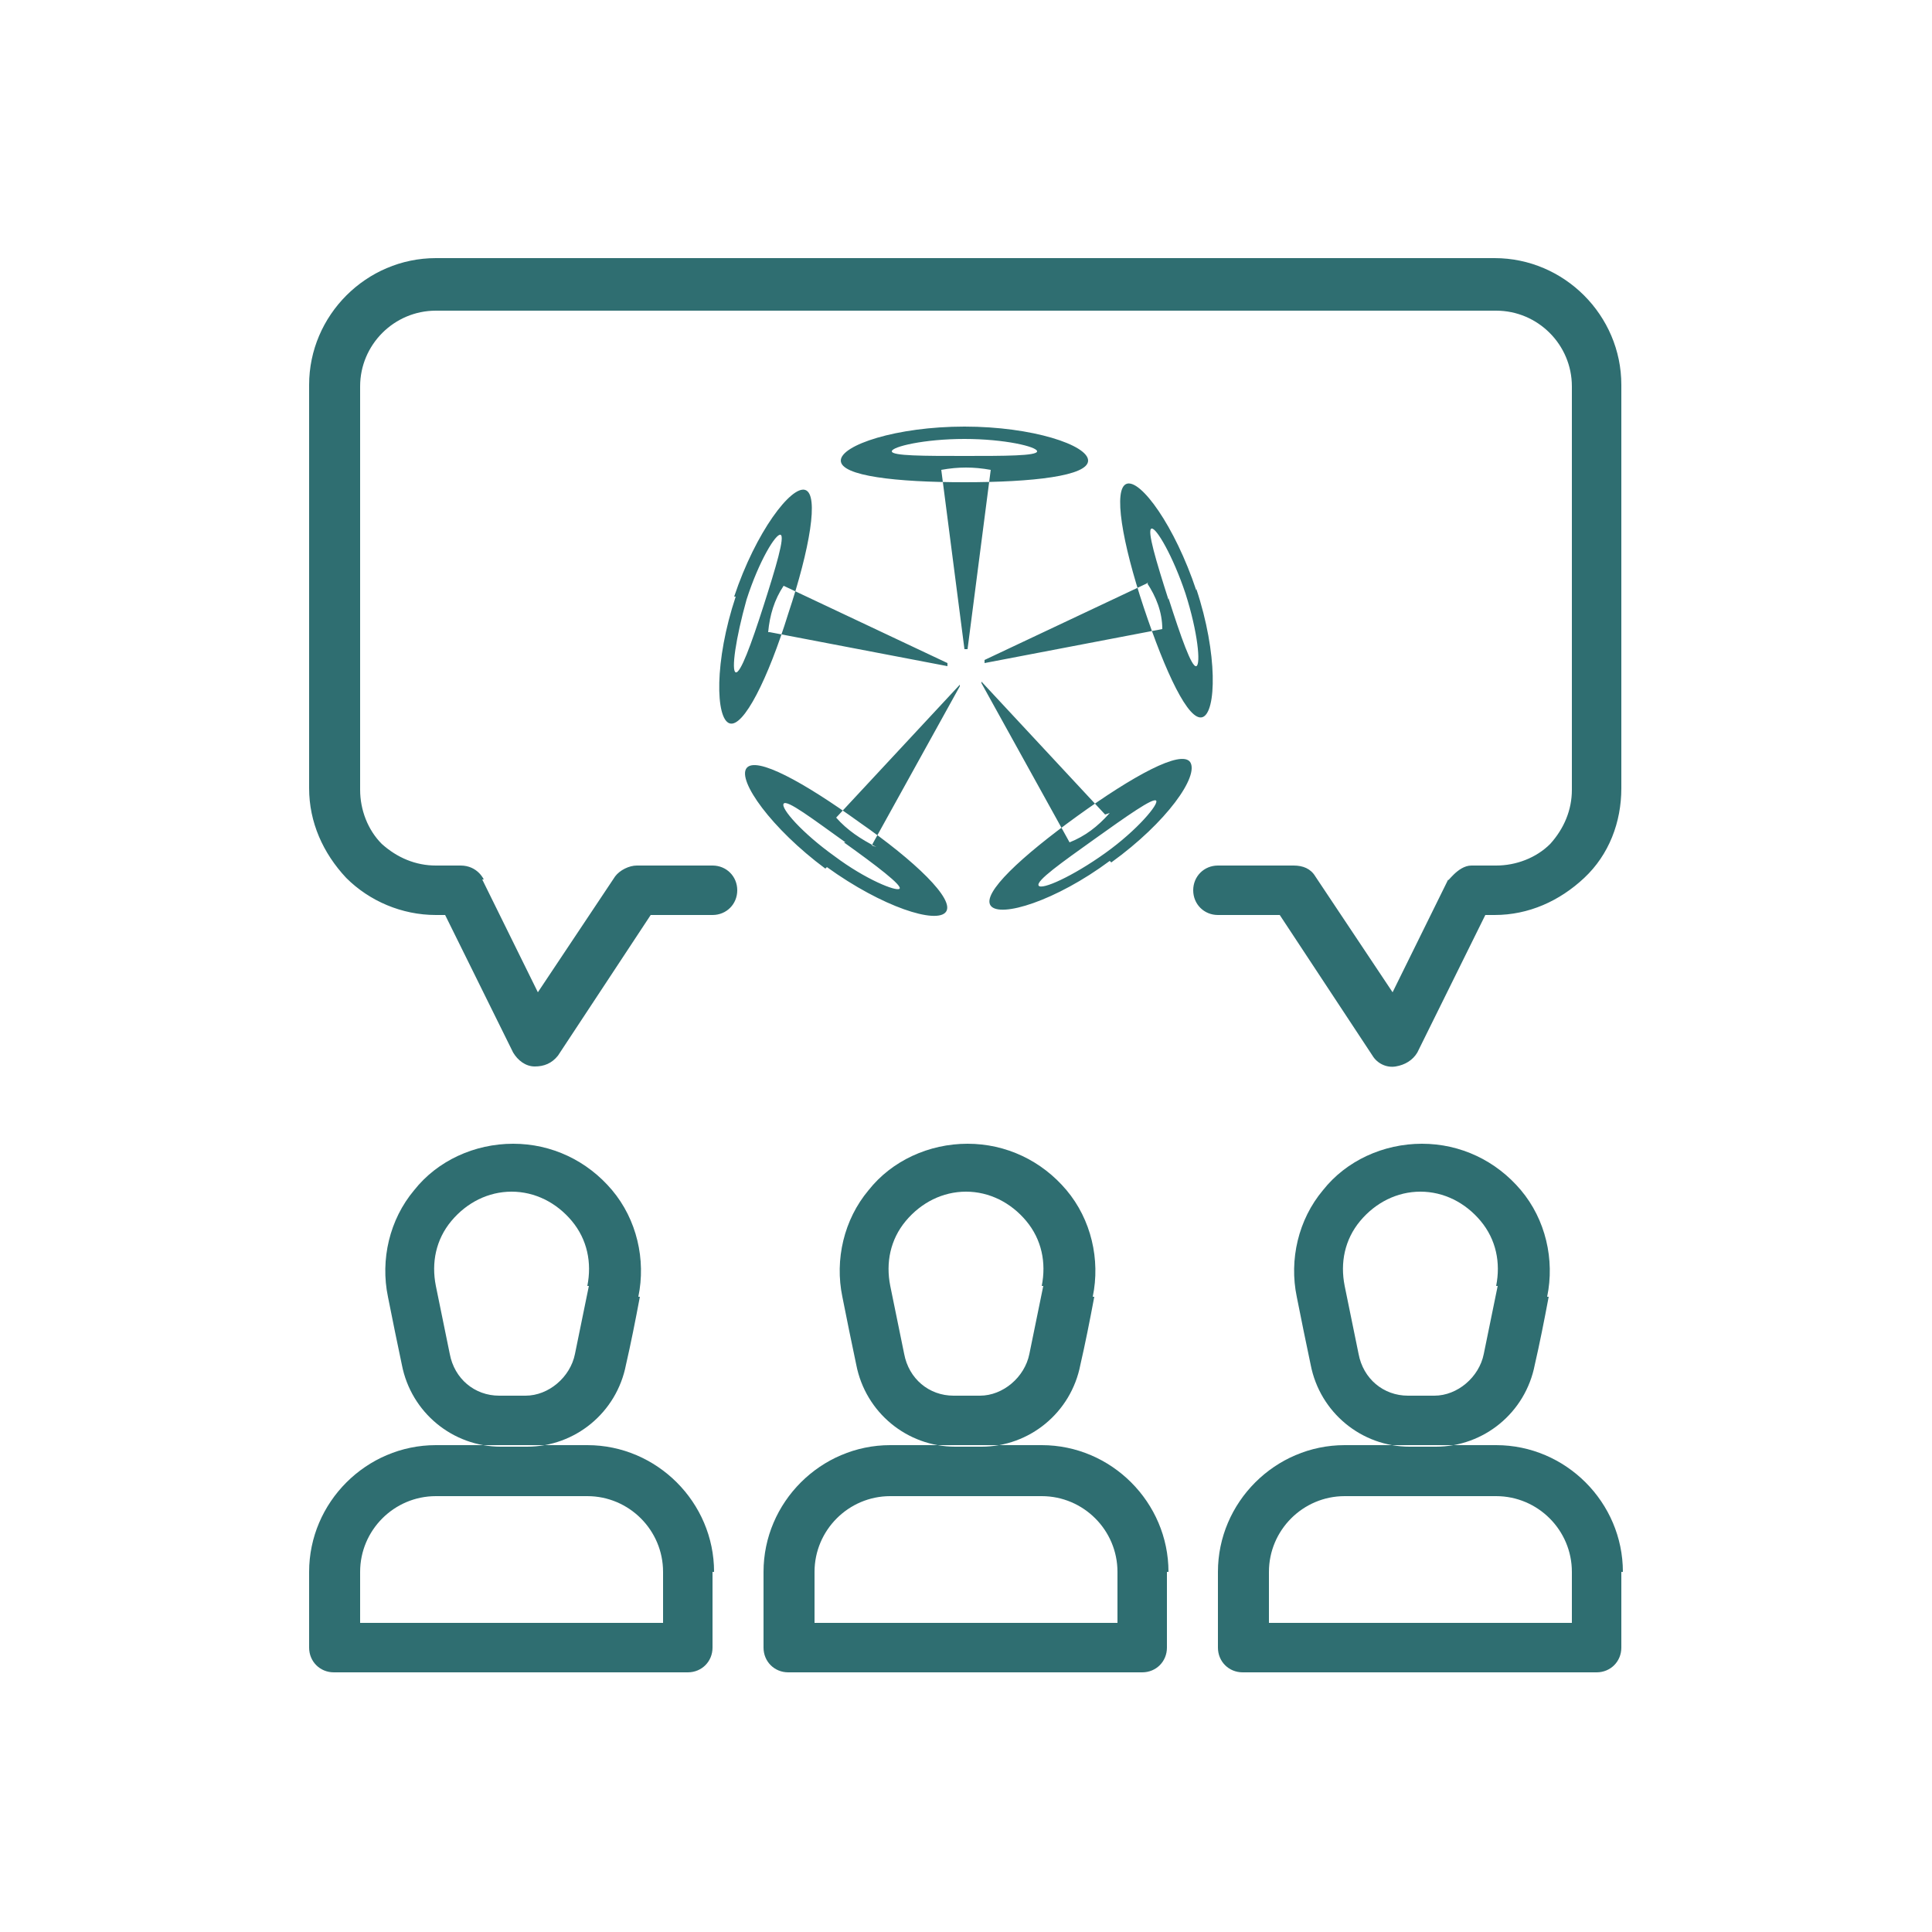 <?xml version="1.0" encoding="UTF-8"?>
<svg id="Layer_1" xmlns="http://www.w3.org/2000/svg" version="1.1" viewBox="0 0 125 125">
  <!-- Generator: Adobe Illustrator 29.1.0, SVG Export Plug-In . SVG Version: 2.1.0 Build 142)  -->
  <defs>
    <style>
      .st0 {
        fill: #2f6e71;
        fill-rule: evenodd;
      }
    </style>
  </defs>
  <path class="st0" d="M46.2,101.7c0-4.5-3.7-8.2-8.2-8.2h-9.8c-4.5,0-8.2,3.7-8.2,8.2v4.9c0,.9.7,1.6,1.6,1.6h22.9c.9,0,1.6-.7,1.6-1.6v-4.9ZM105,101.7c0-4.5-3.7-8.2-8.2-8.2h-9.8c-4.5,0-8.2,3.7-8.2,8.2v4.9c0,.9.7,1.6,1.6,1.6h22.9c.9,0,1.6-.7,1.6-1.6v-4.9ZM75.6,101.7c0-4.5-3.7-8.2-8.2-8.2h-9.8c-4.5,0-8.2,3.7-8.2,8.2v4.9c0,.9.7,1.6,1.6,1.6h22.9c.9,0,1.6-.7,1.6-1.6v-4.9ZM42.9,101.7v3.3h-19.6v-3.3c0-2.7,2.2-4.9,4.9-4.9h9.8c2.7,0,4.9,2.2,4.9,4.9ZM101.7,101.7v3.3h-19.6v-3.3c0-2.7,2.2-4.9,4.9-4.9h9.8c2.7,0,4.9,2.2,4.9,4.9ZM72.3,101.7v3.3h-19.6v-3.3c0-2.7,2.2-4.9,4.9-4.9h9.8c2.7,0,4.9,2.2,4.9,4.9ZM41.3,83.9c.5-2.4-.1-5-1.7-6.9-1.6-1.9-3.9-3-6.4-3h0c-2.5,0-4.9,1.1-6.4,3-1.6,1.9-2.2,4.5-1.7,6.9.3,1.5.6,3,.9,4.4.6,3.1,3.3,5.3,6.4,5.3h1.7c3.1,0,5.8-2.2,6.4-5.3.3-1.3.6-2.8.9-4.4h0ZM100.1,83.9c.5-2.4-.1-5-1.7-6.9-1.6-1.9-3.9-3-6.4-3h0c-2.5,0-4.9,1.1-6.4,3-1.6,1.9-2.2,4.5-1.7,6.9.3,1.5.6,3,.9,4.4.6,3.1,3.3,5.3,6.4,5.3h1.7c3.1,0,5.8-2.2,6.4-5.3.3-1.3.6-2.8.9-4.4h0ZM70.7,83.9c.5-2.4-.1-5-1.7-6.9-1.6-1.9-3.9-3-6.4-3h0c-2.5,0-4.9,1.1-6.4,3-1.6,1.9-2.2,4.5-1.7,6.9.3,1.5.6,3,.9,4.4.6,3.1,3.3,5.3,6.4,5.3h1.7c3.1,0,5.8-2.2,6.4-5.3.3-1.3.6-2.8.9-4.4h0ZM96.9,83.2l-.9,4.4c-.3,1.5-1.7,2.7-3.2,2.7h-1.7c-1.6,0-2.9-1.1-3.2-2.7l-.9-4.4c-.3-1.5,0-3,1-4.2,1-1.2,2.4-1.9,3.9-1.9h0c1.5,0,2.9.7,3.9,1.9,1,1.2,1.3,2.7,1,4.2h0ZM38.1,83.2l-.9,4.4c-.3,1.5-1.7,2.7-3.2,2.7h-1.7c-1.6,0-2.9-1.1-3.2-2.7l-.9-4.4c-.3-1.5,0-3,1-4.2,1-1.2,2.4-1.9,3.9-1.9h0c1.5,0,2.9.7,3.9,1.9,1,1.2,1.3,2.7,1,4.2h0ZM67.5,83.2l-.9,4.4c-.3,1.5-1.7,2.7-3.2,2.7h-1.7c-1.6,0-2.9-1.1-3.2-2.7l-.9-4.4c-.3-1.5,0-3,1-4.2,1-1.2,2.4-1.9,3.9-1.9h0c1.5,0,2.9.7,3.9,1.9,1,1.2,1.3,2.7,1,4.2h0ZM31.3,56.9s-.4-.9-1.5-.9h-1.6c-1.3,0-2.5-.5-3.5-1.4-.9-.9-1.4-2.2-1.4-3.5v-26.1c0-2.7,2.2-4.9,4.9-4.9h68.6c2.7,0,4.9,2.2,4.9,4.9v26.1c0,1.3-.5,2.5-1.4,3.5-.9.9-2.2,1.4-3.5,1.4h-1.6c-.9,0-1.6,1.2-1.5.9l-3.6,7.3-5-7.5c-.3-.5-.8-.7-1.4-.7h-4.9c-.9,0-1.6.7-1.6,1.6s.7,1.6,1.6,1.6h4l6,9.1c.3.5.9.8,1.5.7s1.1-.4,1.4-.9l4.4-8.9h.6c2.2,0,4.2-.9,5.8-2.4s2.4-3.6,2.4-5.8v-26.1c0-4.5-3.7-8.2-8.2-8.2H28.2c-4.5,0-8.2,3.7-8.2,8.2v26.1c0,2.2.9,4.2,2.4,5.8,1.5,1.5,3.6,2.4,5.8,2.4h.6l4.4,8.9c.3.5.8.9,1.4.9s1.1-.2,1.5-.7l6-9.1h4c.9,0,1.6-.7,1.6-1.6s-.7-1.6-1.6-1.6h-4.9c-.5,0-1.1.3-1.4.7l-5,7.5-3.6-7.3h0ZM49.8,40.9l11.5,2.2h0c0-.1,0-.2,0-.2l-10.6-5c-.6.9-.9,1.9-1,3ZM56.4,54.7l5.7-10.3h0c0,0,0-.1,0-.1l-8,8.6c.7.8,1.6,1.4,2.6,1.9ZM71.5,52.7l-8-8.6h0c0,0,0,.1,0,.1l5.7,10.3c1-.4,1.8-1,2.6-1.9ZM74.3,37.7l-10.6,5h0c0,.1,0,.2,0,.2l11.5-2.2c0-1.1-.4-2.1-1-3ZM60.9,30.4l1.5,11.6h.2s1.5-11.6,1.5-11.6c-1.1-.2-2.1-.2-3.2,0ZM62.4,27.6h0c-4.4,0-8,1.2-8,2.2s3.6,1.4,8,1.4h0c4.4,0,8-.4,8-1.4s-3.6-2.2-8-2.2ZM62.4,29.5h0c-2.6,0-4.7,0-4.7-.3s2.1-.8,4.7-.8h0s0,0,0,0,0,0,0,0h0c2.6,0,4.7.5,4.7.8s-2.1.3-4.7.3ZM47.6,38.6h0c-1.4,4.2-1.3,7.9-.4,8.2s2.5-2.9,3.8-7.1h0c1.4-4.2,2-7.7,1.1-8s-3.2,2.7-4.6,6.9ZM49.4,39.2h0s0,0,0,0c-.8,2.5-1.5,4.4-1.8,4.3s0-2.2.7-4.7h0s0,0,0,0,0,0,0,0h0c.8-2.5,1.9-4.3,2.2-4.2s-.3,2.1-1.1,4.6ZM53.5,56.1h0c3.6,2.6,7.1,3.7,7.7,2.9s-2-3.3-5.6-5.8h0c-3.6-2.6-6.7-4.3-7.3-3.5-.6.8,1.6,3.9,5.1,6.5ZM54.6,54.5h0s0,0,0,0c2.1,1.5,3.8,2.8,3.6,3s-2.2-.6-4.2-2.1h0s0,0,0,0,0,0,0,0h0c-2.1-1.5-3.5-3.1-3.3-3.4s1.9,1,4,2.5ZM71.9,55.8h0c3.6-2.6,5.7-5.6,5.1-6.5-.6-.8-3.7.9-7.3,3.5h0c-3.6,2.6-6.2,5-5.6,5.8s4.2-.3,7.7-2.9ZM70.8,54.3h0s0,0,0,0c2.1-1.5,3.8-2.7,4-2.5s-1.2,1.9-3.3,3.4h0s0,0,0,0,0,0,0,0h0c-2.1,1.5-4.1,2.4-4.3,2.1s1.5-1.5,3.6-3ZM77.4,38.2h0c-1.4-4.2-3.6-7.2-4.5-6.9s-.3,3.8,1.1,8h0c1.4,4.2,2.9,7.4,3.8,7.1s1-4.1-.4-8.3ZM75.6,38.8h0s0,0,0,0c-.8-2.5-1.4-4.5-1.1-4.6s1.4,1.8,2.2,4.2h0s0,0,0,0,0,0,0,0h0c.8,2.5,1,4.6.7,4.7s-1-1.9-1.8-4.4Z"/>
</svg>